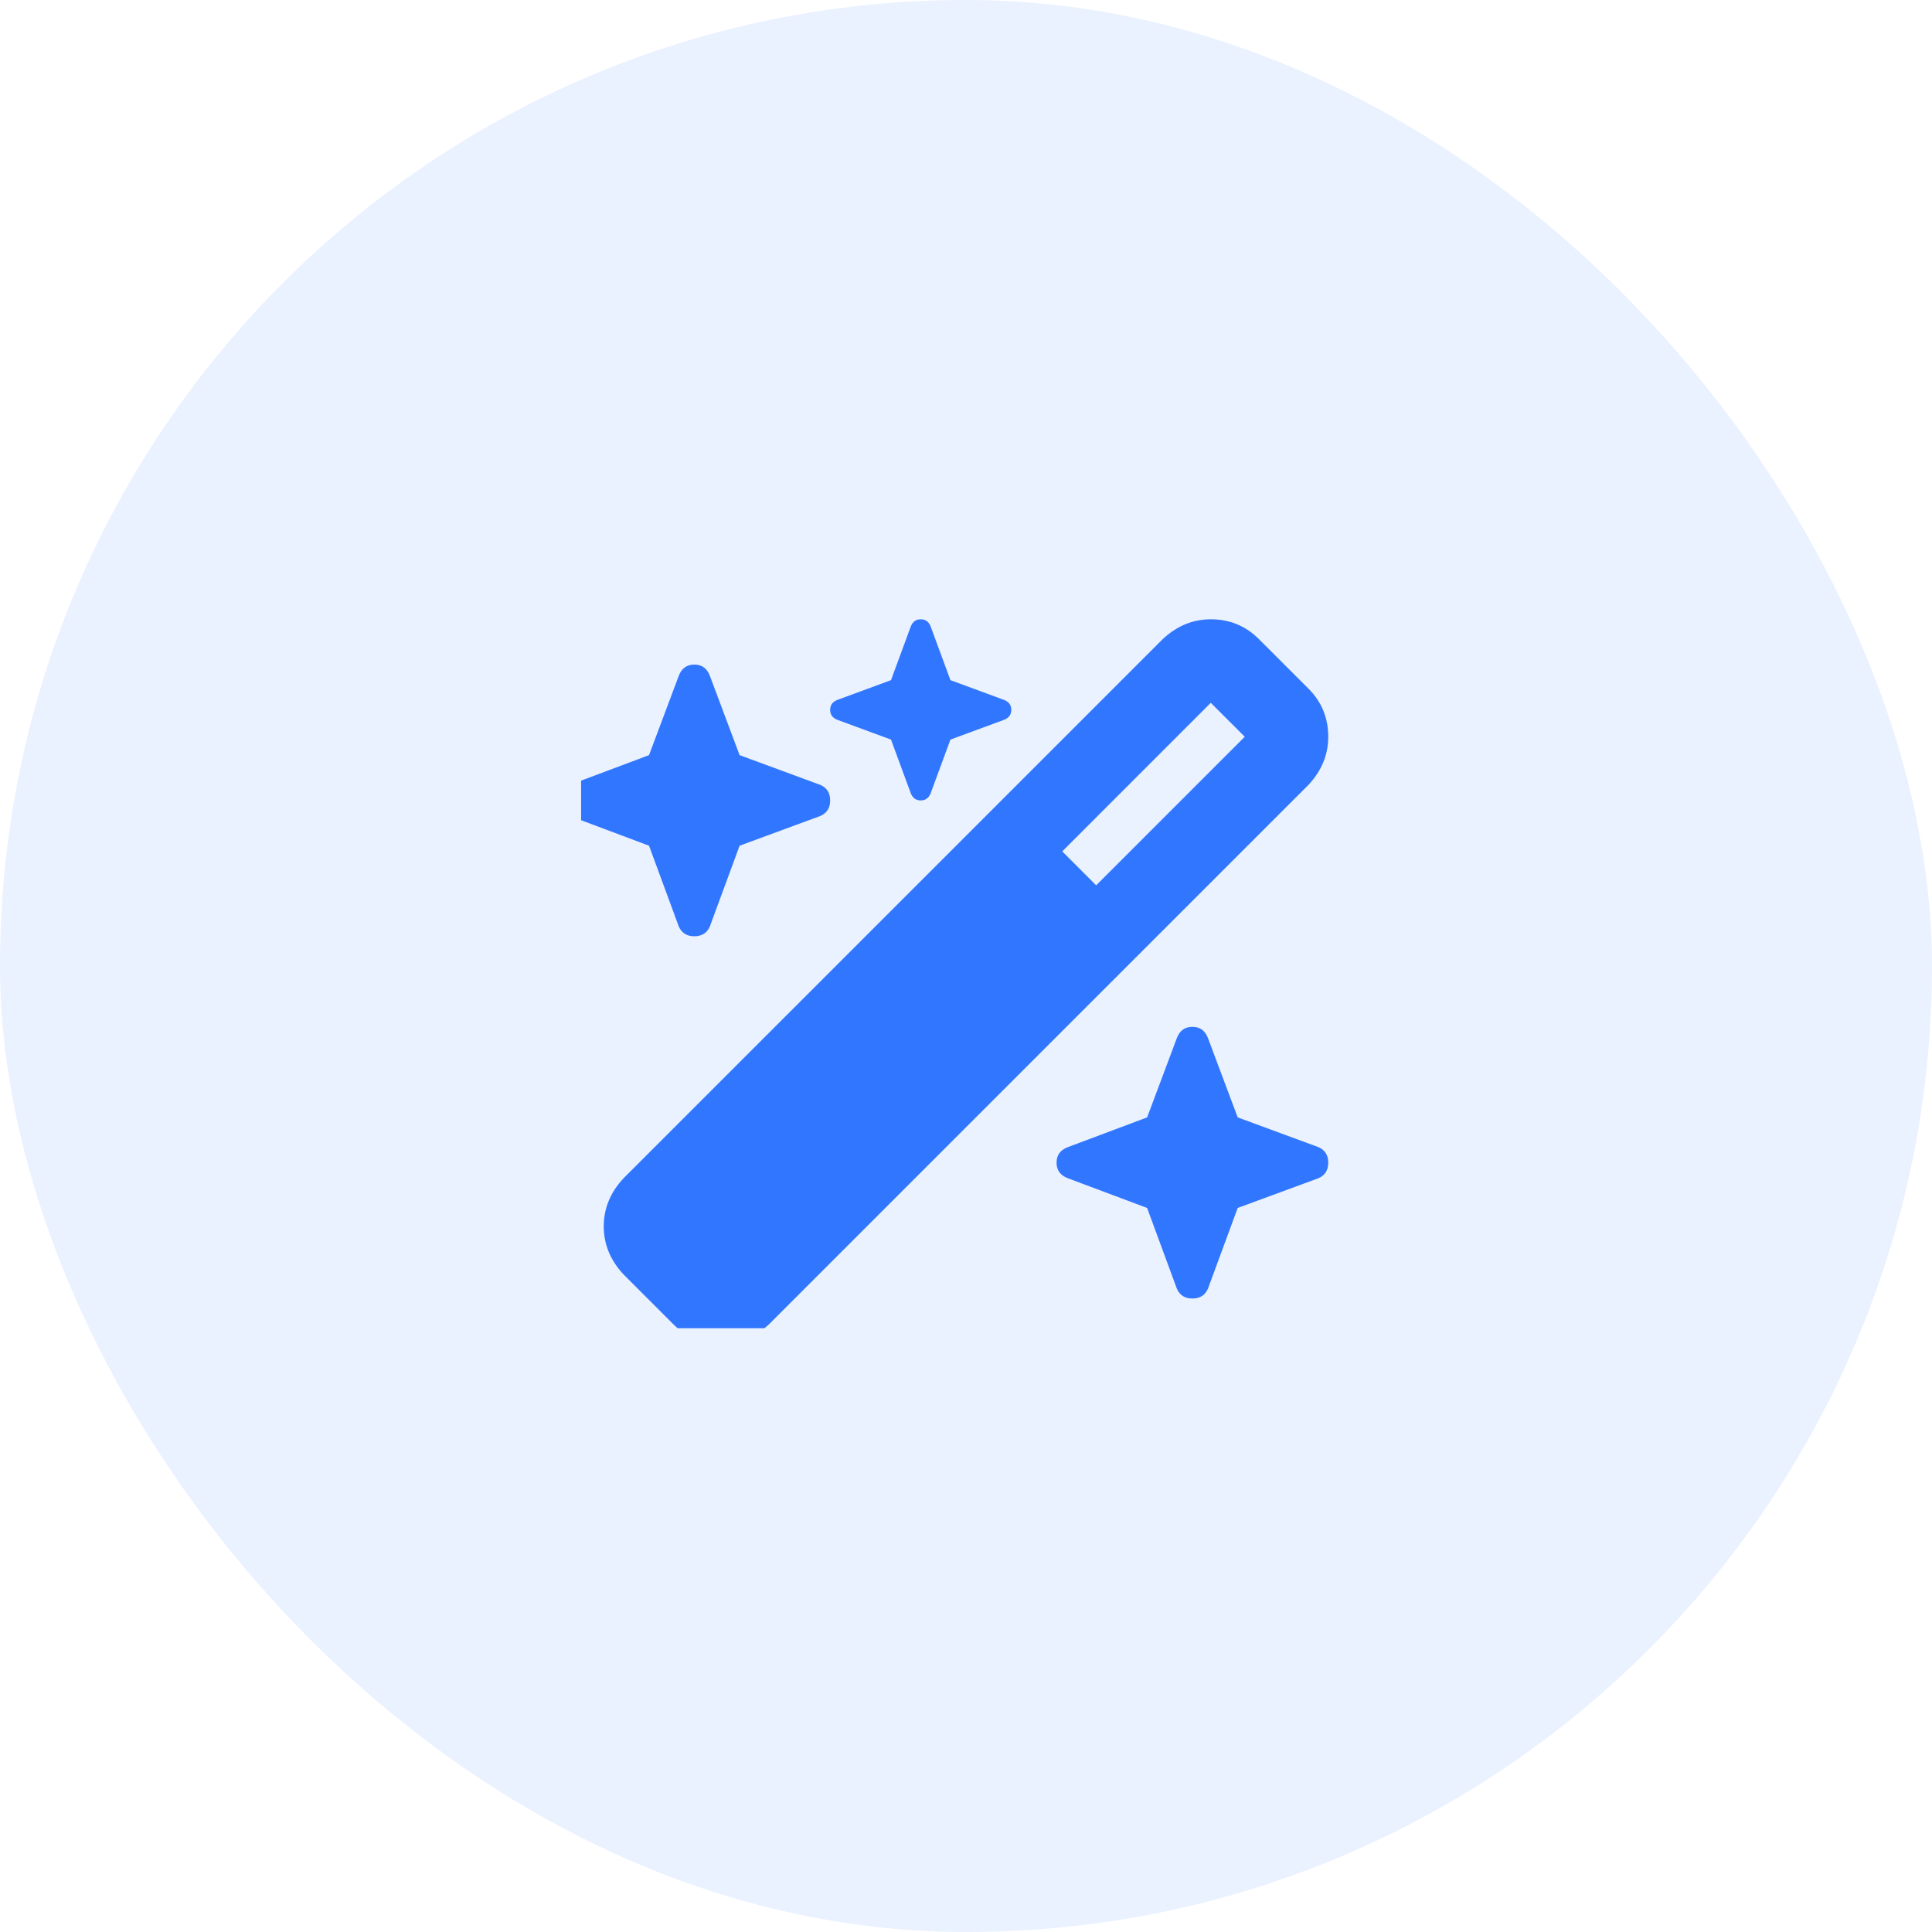 <svg xmlns="http://www.w3.org/2000/svg" xmlns:xlink="http://www.w3.org/1999/xlink" fill="none" version="1.1" width="64" height="64" viewBox="0 0 64 64"><defs><clipPath id="master_svg0_16_5059"><rect x="19.25" y="20" width="25.5" height="24" rx="0"/></clipPath></defs><g><rect x="0" y="0" width="64" height="64" rx="32" fill="#3176FF" fill-opacity="0.1" style="mix-blend-mode:passthrough"/><g><rect x="18.5" y="16" width="27" height="32" rx="0" fill="#000000" fill-opacity="0" style="mix-blend-mode:passthrough"/><g clip-path="url(#master_svg0_16_5059)"><g transform="matrix(1,0,0,-1,0,89.031)"><g><path d="M29.516,66.5L27.734,65.844L29.516,66.5L27.734,65.844Q27.5,65.75,27.5,65.516Q27.5,65.281,27.734,65.188L29.516,64.531L30.172,62.75Q30.266,62.516,30.5,62.516Q30.734,62.516,30.828,62.75L31.484,64.531L33.266,65.188Q33.5,65.281,33.5,65.516Q33.5,65.75,33.266,65.844L31.484,66.5L30.828,68.281Q30.734,68.516,30.5,68.516Q30.266,68.516,30.172,68.281L29.516,66.5ZM20.656,50Q20,49.297,20,48.406Q20,47.516,20.656,46.813L22.297,45.172Q22.953,44.516,23.891,44.516Q24.781,44.516,25.484,45.172L43.344,63.031Q44,63.734,44,64.625Q44,65.563,43.344,66.219L41.703,67.859Q41.047,68.516,40.109,68.516Q39.219,68.516,38.516,67.859L20.656,50ZM41.234,64.625L36.312,59.703L41.234,64.625L36.312,59.703L35.188,60.828L40.109,65.75L41.234,64.625ZM18.875,63.031Q18.5,62.891,18.5,62.516Q18.5,62.141,18.875,62L21.5,61.016L22.484,58.344Q22.625,58.016,23,58.016Q23.375,58.016,23.516,58.344L24.5,61.016L27.172,62Q27.5,62.141,27.5,62.516Q27.5,62.891,27.172,63.031L24.5,64.016L23.516,66.641Q23.375,67.016,23,67.016Q22.625,67.016,22.484,66.641L21.5,64.016L18.875,63.031ZM35.375,51.031Q35,50.891,35,50.516Q35,50.141,35.375,50L38,49.016L38.984,46.344Q39.125,46.016,39.5,46.016Q39.875,46.016,40.016,46.344L41,49.016L43.672,50Q44,50.141,44,50.516Q44,50.891,43.672,51.031L41,52.016L40.016,54.641Q39.875,55.016,39.5,55.016Q39.125,55.016,38.984,54.641L38,52.016L35.375,51.031Z" fill="#3176FF" fill-opacity="1" style="mix-blend-mode:passthrough"/></g></g></g></g></g></svg>